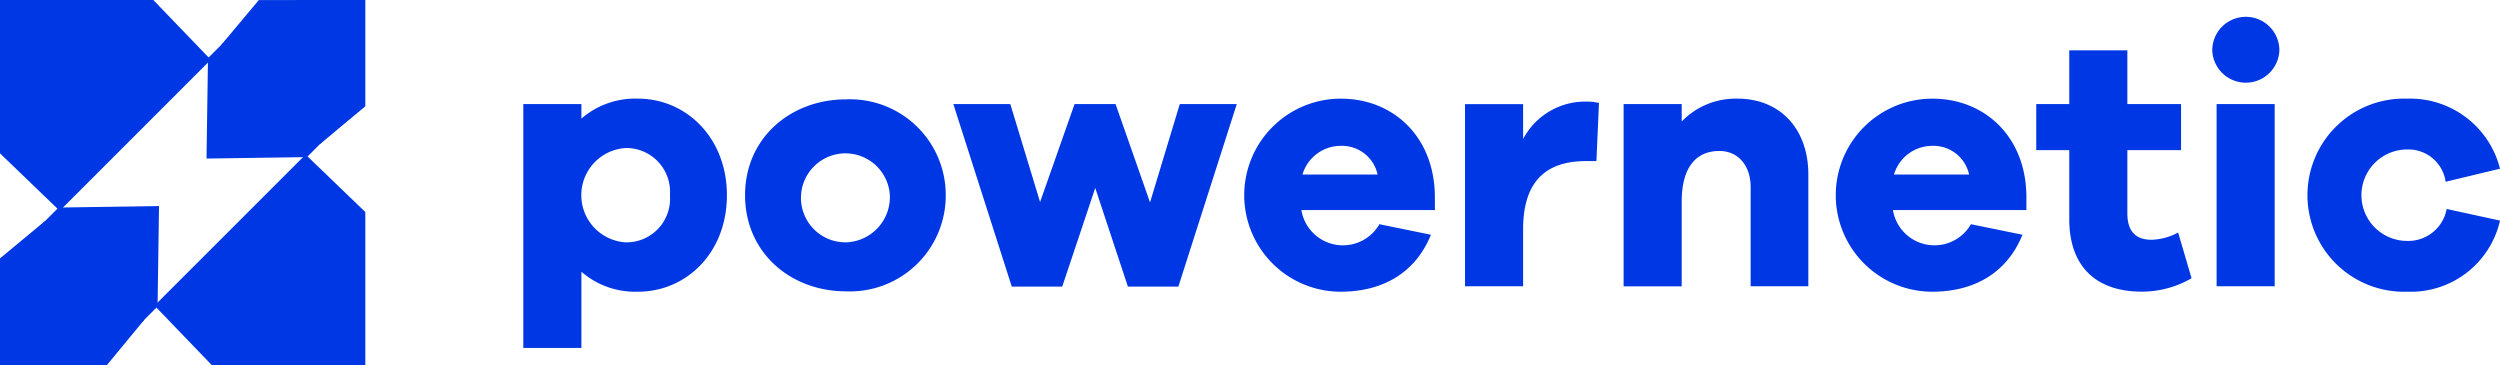 <svg xmlns="http://www.w3.org/2000/svg" width="202.288" height="29.559" viewBox="0 0 202.288 29.559">
  <g id="Logo" transform="translate(-84.45 -251.192)">
    <g id="Group_400" data-name="Group 400" transform="translate(84.45 251.192)">
      <path id="Path_765" data-name="Path 765" d="M84.45,251.192V263.6l4.831,4.651,12.226-12.226-4.651-4.831Z" transform="translate(-84.45 -251.192)" fill="#0037e4"/>
      <path id="Path_766" data-name="Path 766" d="M128.711,295.453H116.306l-4.651-4.831L123.88,278.4l4.831,4.651Z" transform="translate(-99.152 -265.894)" fill="#0037e4"/>
      <g id="Group_398" data-name="Group 398" transform="translate(16.711)">
        <path id="Path_767" data-name="Path 767" d="M135.056,251.192v8.6l-3.653,3.047-8.008-8.008,3.047-3.635Z" transform="translate(-122.208 -251.192)" fill="#0037e4"/>
        <path id="Path_768" data-name="Path 768" d="M120.812,265.971l8.126-.118,3.047-3.047-8.008-8.008-3.047,3.047Z" transform="translate(-120.812 -253.141)" fill="#0037e4"/>
      </g>
      <g id="Group_399" data-name="Group 399" transform="translate(0 16.675)">
        <path id="Path_769" data-name="Path 769" d="M99.309,287.475l-.118,8.126-3.047,3.047-8.008-8.008,3.047-3.047Z" transform="translate(-86.442 -287.475)" fill="#0037e4"/>
        <path id="Path_770" data-name="Path 770" d="M84.45,301.755h8.633l3.047-3.689-8.008-8.008L84.45,293.1Z" transform="translate(-84.45 -288.87)" fill="#0037e4"/>
      </g>
    </g>
    <g id="Group_401" data-name="Group 401" transform="translate(126.796 252.597)">
      <path id="Path_771" data-name="Path 771" d="M193.061,276.371c0,4.668-3.288,7.81-7.193,7.81a6.638,6.638,0,0,1-4.581-1.615v6.166h-4.7V269h4.7v1.175a6.637,6.637,0,0,1,4.581-1.615C189.773,268.561,193.061,271.732,193.061,276.371Zm-4.61,0a3.545,3.545,0,0,0-3.553-3.817,3.823,3.823,0,0,0,0,7.635A3.529,3.529,0,0,0,188.451,276.371Z" transform="translate(-176.589 -261.983)" fill="#0037e4"/>
      <path id="Path_772" data-name="Path 772" d="M231.865,276.44a7.752,7.752,0,0,1-8.075,7.781c-4.463,0-8.163-3.113-8.163-7.781,0-4.639,3.7-7.751,8.163-7.751A7.745,7.745,0,0,1,231.865,276.44Zm-4.522,0a3.6,3.6,0,1,0-3.553,3.817A3.667,3.667,0,0,0,227.343,276.44Z" transform="translate(-197.686 -262.053)" fill="#0037e4"/>
      <path id="Path_773" data-name="Path 773" d="M270.507,284.288h-4.082l-2.643-7.986-2.672,7.986h-4.081L252.3,269.519h4.61l2.408,7.928,2.79-7.928h3.318l2.789,7.957,2.408-7.957h4.61Z" transform="translate(-217.506 -262.501)" fill="#0037e4"/>
      <path id="Path_774" data-name="Path 774" d="M318.959,277.575H308.154a3.405,3.405,0,0,0,6.313,1.145l4.169.852c-1.262,3.112-3.934,4.61-7.311,4.61a7.81,7.81,0,0,1,.029-15.62c4.17,0,7.517,3,7.6,7.81ZM308.242,274.7h6.078a2.944,2.944,0,0,0-2.965-2.32A3.229,3.229,0,0,0,308.242,274.7Z" transform="translate(-245.198 -261.983)" fill="#0037e4"/>
      <path id="Path_775" data-name="Path 775" d="M353.225,269.19l-.205,4.7h-.852c-3.288,0-5.08,1.7-5.08,5.521v4.61h-4.7v-14.74h4.7V272.1a5.692,5.692,0,0,1,5.08-3.025A4.015,4.015,0,0,1,353.225,269.19Z" transform="translate(-266.191 -262.26)" fill="#0037e4"/>
      <path id="Path_776" data-name="Path 776" d="M385.255,274.7v9.043h-4.668V275.7c0-1.732-1.028-2.906-2.525-2.906-1.85,0-3.054,1.262-3.054,4.111v6.841h-4.7V269h4.7v1.409a6.08,6.08,0,0,1,4.522-1.849C382.965,268.561,385.255,271,385.255,274.7Z" transform="translate(-281.279 -261.983)" fill="#0037e4"/>
      <path id="Path_777" data-name="Path 777" d="M423.1,277.575H412.3a3.405,3.405,0,0,0,6.312,1.145l4.17.852c-1.263,3.112-3.935,4.61-7.312,4.61a7.81,7.81,0,0,1,.03-15.62c4.169,0,7.516,3,7.6,7.81ZM412.385,274.7h6.078a2.944,2.944,0,0,0-2.965-2.32A3.229,3.229,0,0,0,412.385,274.7Z" transform="translate(-301.479 -261.983)" fill="#0037e4"/>
      <path id="Path_778" data-name="Path 778" d="M455.522,278.5a8,8,0,0,1-4.022,1.086c-3.67,0-5.873-2-5.873-5.872v-5.579h-2.672v-3.729h2.672v-4.345h4.7v4.345h4.345v3.729h-4.345v5.109c0,1.527.734,2.144,1.967,2.144a4.8,4.8,0,0,0,2.143-.587Z" transform="translate(-320.538 -257.392)" fill="#0037e4"/>
      <path id="Path_779" data-name="Path 779" d="M479.376,256.921a2.718,2.718,0,0,1-5.432,0,2.716,2.716,0,0,1,5.432,0Zm-5.08,19.085v-14.74h4.7v14.74Z" transform="translate(-337.285 -254.249)" fill="#0037e4"/>
      <path id="Path_780" data-name="Path 780" d="M501.992,277.487l4.316.94a7.406,7.406,0,0,1-7.517,5.754,7.814,7.814,0,1,1,0-15.62,7.5,7.5,0,0,1,7.517,5.667l-4.4,1.057a3.041,3.041,0,0,0-3.113-2.613,3.7,3.7,0,0,0,0,7.4A3.161,3.161,0,0,0,501.992,277.487Z" transform="translate(-346.365 -261.983)" fill="#0037e4"/>
    </g>
  </g>
</svg>
